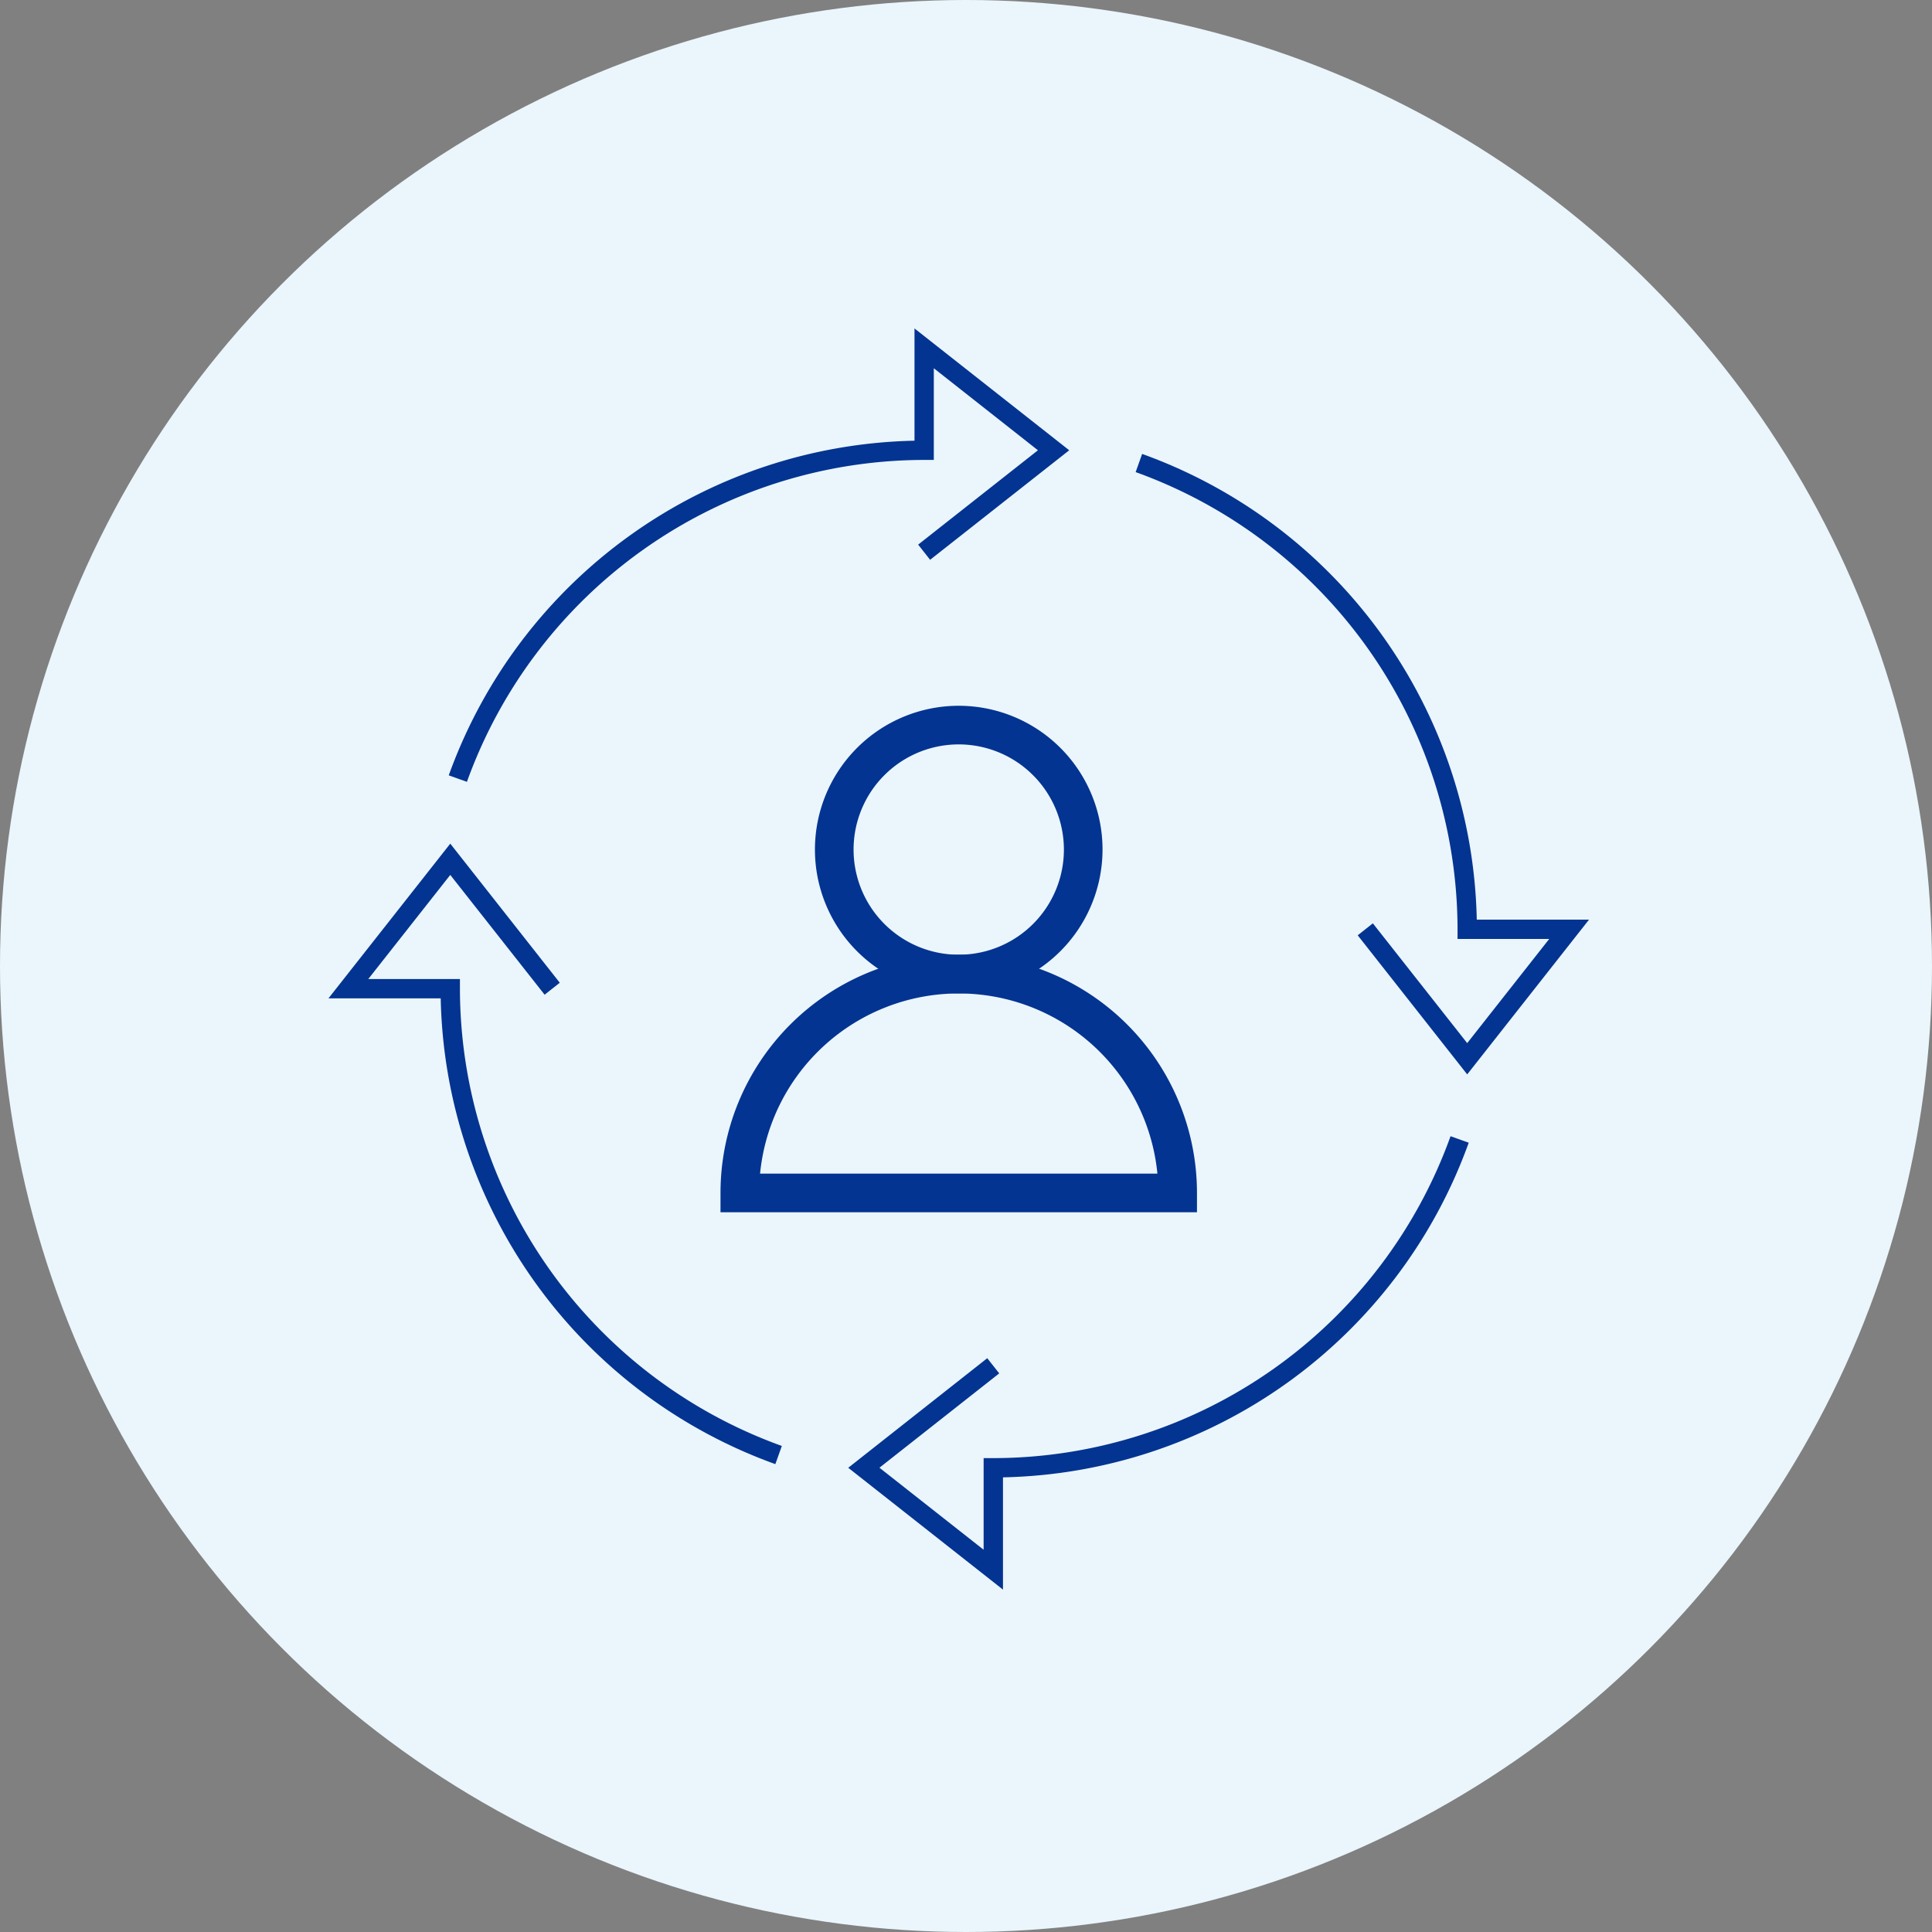 <svg xmlns="http://www.w3.org/2000/svg" xmlns:xlink="http://www.w3.org/1999/xlink" width="100" height="100" viewBox="0 0 100 100">
  <rect x="0" y="0" width="100" height="100" fill="#808080" stroke="none"/>
  <defs>
    <clipPath id="clip-path">
      <rect id="長方形_148" data-name="長方形 148" width="65.248" height="65.278" transform="translate(0 0)" fill="#043491"/>
    </clipPath>
  </defs>
  <g id="dm_ic_3" transform="translate(-191 -4007)">
    <circle id="楕円形_19" data-name="楕円形 19" cx="50" cy="50" r="50" transform="translate(191 4007)" fill="#eaf6fc"/>
    <g id="グループ_41" data-name="グループ 41" transform="translate(208 4024)">
      <g id="グループ_40" data-name="グループ 40" clip-path="url(#clip-path)">
        <path id="パス_154" data-name="パス 154" d="M32.624,34.417a7.443,7.443,0,1,1,7.443-7.444,7.452,7.452,0,0,1-7.443,7.444m0-12.887a5.443,5.443,0,1,0,5.443,5.443,5.448,5.448,0,0,0-5.443-5.443" fill="#043491"/>
        <path id="パス_155" data-name="パス 155" d="M44.955,45.748H20.293v-1a12.331,12.331,0,1,1,24.662,0Zm-22.614-2H42.907a10.332,10.332,0,0,0-20.566,0" fill="#043491"/>
        <path id="パス_156" data-name="パス 156" d="M7.168,23.468l-.941-.336A26.189,26.189,0,0,1,30.334,5.811V0l8.009,6.306-7.2,5.669-.62-.785,6.2-4.884L31.334,2.061V6.806h-.5A25.187,25.187,0,0,0,7.168,23.468" fill="#043491"/>
        <path id="パス_157" data-name="パス 157" d="M23.132,58.783A26.19,26.19,0,0,1,5.811,34.676H0l6.306-8.009,5.668,7.2-.785.619-4.883-6.2L2.061,33.676H6.806v.5A25.189,25.189,0,0,0,23.468,57.842Z" fill="#043491"/>
        <path id="パス_158" data-name="パス 158" d="M34.914,65.278l-8.009-6.306L34.1,53.3l.62.786-6.2,4.883,5.392,4.245V58.472h.5A25.187,25.187,0,0,0,58.08,41.81l.941.336A26.189,26.189,0,0,1,34.914,59.467Z" fill="#043491"/>
        <path id="パス_159" data-name="パス 159" d="M58.942,38.611l-5.668-7.2.785-.619,4.883,6.2L63.187,31.6H58.442v-.5A25.187,25.187,0,0,0,41.781,7.436l.336-.941A26.19,26.19,0,0,1,59.437,30.6h5.811Z" fill="#043491"/>
      </g>
    </g>
  </g>
</svg>

